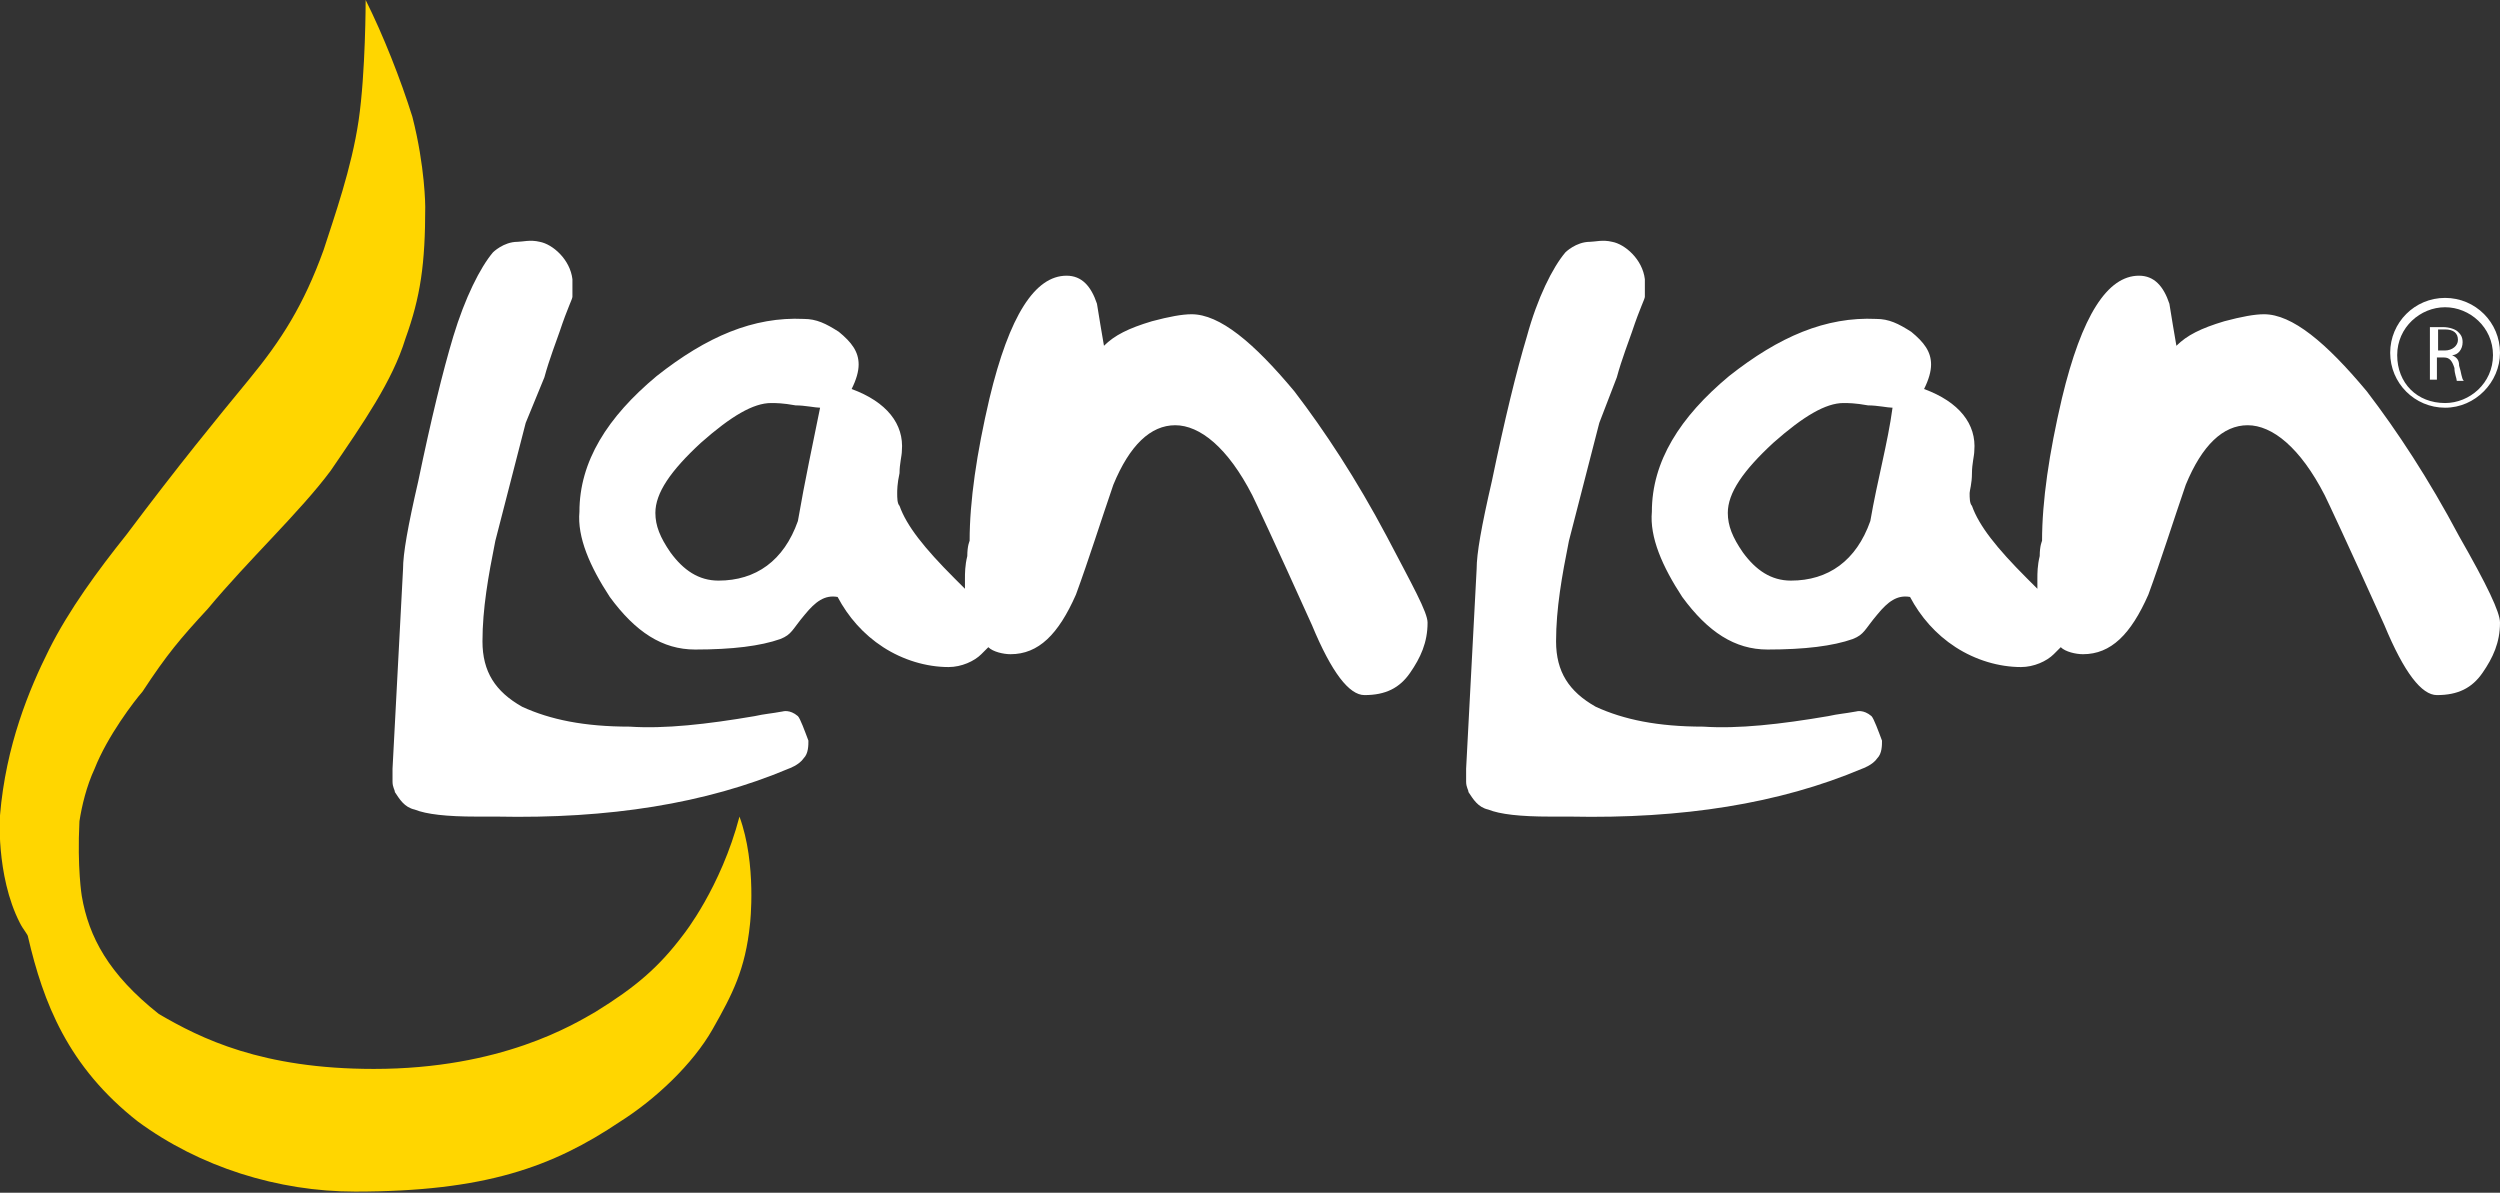 <?xml version="1.0" encoding="utf-8"?>
<!-- Generator: Adobe Illustrator 23.0.2, SVG Export Plug-In . SVG Version: 6.00 Build 0)  -->
<svg version="1.1" id="Camada_3" xmlns="http://www.w3.org/2000/svg" xmlns:xlink="http://www.w3.org/1999/xlink" x="0px" y="0px"
	 viewBox="0 0 214 102.1" style="enable-background:new 0 0 214 102.1;" xml:space="preserve">
<rect x="0" y="0" width="214" height="102.1" fill="#333333" stroke="none"/>
<style type="text/css">
	.st0{fill:#FFFFFF;}
	.st1{fill:#FFD600;}
</style>
<g>
	<path class="st0" d="M42.2,21.6c0,0,0.9-0.9,2.1-0.9c0.4,0,1.1-0.2,1.9,0c1.1,0.2,2.6,1.5,2.8,3.2c0,0.6,0,0.9,0,1.5
		c0,0.2-0.4,0.9-1.1,3c-0.2,0.6-0.9,2.4-1.3,3.9L45,36.2l-2.6,10.1c-0.6,3-1.1,5.8-1.1,8.6c0,2.6,1.1,4.3,3.4,5.6
		c2.4,1.1,5.3,1.7,9.2,1.7c3,0.2,6.6-0.2,10.7-0.9c0.9-0.2,1.3-0.2,2.4-0.4c0,0,0.6-0.2,1.3,0.4c0.2,0.2,0.6,1.3,0.9,2.1
		c0,0.4,0,1.1-0.4,1.5c-0.4,0.6-1.3,0.9-1.3,0.9c-7.1,3-15.4,4.3-25,4.1h-1.7c-2.6,0-4.3-0.2-5.3-0.6c-0.9-0.2-1.3-0.9-1.7-1.5
		c0-0.2-0.2-0.4-0.2-0.9c0-0.4,0-1.1,0-1.1l0.9-17.1c0-1.3,0.4-3.6,1.3-7.5c1.1-5.3,2.1-9.4,3-12.4C39.8,25.5,41.1,22.9,42.2,21.6
		 M122.2,53.3c0,1.7-0.6,3-1.5,4.3s-2.1,1.9-3.9,1.9c-1.3,0-2.8-1.9-4.5-6c-3.2-7.1-4.9-10.7-5.1-11.1c-2.1-4.1-4.5-6-6.6-6
		s-3.9,1.7-5.3,5.1c-1.1,3.2-2.1,6.4-3.2,9.4c-1.5,3.4-3.2,5.1-5.6,5.1c-0.6,0-1.5-0.2-1.9-0.6c-0.2,0.2-0.4,0.4-0.6,0.6
		c-0.6,0.6-1.7,1.1-2.8,1.1c-1.9,0-3.9-0.6-5.6-1.7c-1.7-1.1-3-2.6-3.9-4.3c-1.1-0.2-1.9,0.4-2.8,1.5c-1.1,1.3-1.1,1.7-2.1,2.1
		c-1.7,0.6-4.1,0.9-7.3,0.9c-2.8,0-5.1-1.5-7.3-4.5c-1.7-2.6-2.8-5.1-2.6-7.3c0-4.3,2.4-8.1,6.6-11.6c4.3-3.4,8.3-5.1,12.6-4.9
		c1.1,0,1.9,0.4,3,1.1c1.1,0.9,1.7,1.7,1.7,2.8c0,0.6-0.2,1.3-0.6,2.1c3,1.1,4.5,3,4.3,5.3c0,0.4-0.2,1.1-0.2,1.9
		c-0.2,0.9-0.2,1.5-0.2,1.7c0,0.4,0,0.9,0.2,1.1c0.6,1.7,2.1,3.6,4.7,6.2c0.4,0.4,0.6,0.6,0.9,0.9c0-0.4,0-0.6,0-0.9
		c0-0.4,0-1.1,0.2-1.9c0-0.9,0.2-1.3,0.2-1.3c0-3.4,0.6-7.5,1.7-12.2c1.7-7.1,3.9-10.5,6.6-10.5c1.3,0,2.1,0.9,2.6,2.4
		c0.2,1.3,0.4,2.4,0.6,3.6c0.9-0.9,2.1-1.5,4.1-2.1c1.5-0.4,2.6-0.6,3.4-0.6c2.4,0,5.3,2.4,8.8,6.6c2.6,3.4,5.3,7.5,7.9,12.4
		C120.9,50.1,122.2,52.4,122.2,53.3 M70.2,34.9c-0.4,0-1.3-0.2-2.1-0.2c-1.1-0.2-1.7-0.2-2.1-0.2c-1.5,0-3.4,1.1-6,3.4
		c-2.6,2.4-3.9,4.3-3.9,6c0,1.1,0.4,2.1,1.3,3.4c1.1,1.5,2.4,2.4,4.1,2.4c3.2,0,5.6-1.7,6.8-5.1C68.9,41.1,69.6,37.9,70.2,34.9"/>
	<path class="st0" d="M134,21.6c0,0,0.9-0.9,2.1-0.9c0.4,0,1.1-0.2,1.9,0c1.1,0.2,2.6,1.5,2.8,3.2c0,0.6,0,0.9,0,1.5
		c0,0.2-0.4,0.9-1.1,3c-0.2,0.6-0.9,2.4-1.3,3.9l-1.5,3.9l-2.6,10.1c-0.6,3-1.1,5.8-1.1,8.6c0,2.6,1.1,4.3,3.4,5.6
		c2.4,1.1,5.3,1.7,9.2,1.7c3,0.2,6.6-0.2,10.7-0.9c0.9-0.2,1.3-0.2,2.4-0.4c0,0,0.6-0.2,1.3,0.4c0.2,0.2,0.6,1.3,0.9,2.1
		c0,0.4,0,1.1-0.4,1.5c-0.4,0.6-1.3,0.9-1.3,0.9c-7.1,3-15.4,4.3-25,4.1h-1.7c-2.6,0-4.3-0.2-5.3-0.6c-0.9-0.2-1.3-0.9-1.7-1.5
		c0-0.2-0.2-0.4-0.2-0.9c0-0.4,0-1.1,0-1.1l0.9-17.1c0-1.3,0.4-3.6,1.3-7.5c1.1-5.3,2.1-9.4,3-12.4C131.6,25.5,132.9,22.9,134,21.6
		 M214,53.3c0,1.7-0.6,3-1.5,4.3s-2.1,1.9-3.9,1.9c-1.3,0-2.8-1.9-4.5-6c-3.2-7.1-4.9-10.7-5.1-11.1c-2.1-4.1-4.5-6-6.6-6
		s-3.9,1.7-5.3,5.1c-1.1,3.2-2.1,6.4-3.2,9.4c-1.5,3.4-3.2,5.1-5.6,5.1c-0.6,0-1.5-0.2-1.9-0.6c-0.2,0.2-0.4,0.4-0.6,0.6
		c-0.6,0.6-1.7,1.1-2.8,1.1c-1.9,0-3.9-0.6-5.6-1.7c-1.7-1.1-3-2.6-3.9-4.3c-1.1-0.2-1.9,0.4-2.8,1.5c-1.1,1.3-1.1,1.7-2.1,2.1
		c-1.7,0.6-4.1,0.9-7.3,0.9c-2.8,0-5.1-1.5-7.3-4.5c-1.7-2.6-2.8-5.1-2.6-7.3c0-4.3,2.4-8.1,6.6-11.6c4.3-3.4,8.3-5.1,12.6-4.9
		c1.1,0,1.9,0.4,3,1.1c1.1,0.9,1.7,1.7,1.7,2.8c0,0.6-0.2,1.3-0.6,2.1c3,1.1,4.5,3,4.3,5.3c0,0.4-0.2,1.1-0.2,1.9
		c0,0.9-0.2,1.5-0.2,1.7c0,0.4,0,0.9,0.2,1.1c0.6,1.7,2.1,3.6,4.7,6.2c0.4,0.4,0.6,0.6,0.9,0.9c0-0.4,0-0.6,0-0.9
		c0-0.4,0-1.1,0.2-1.9c0-0.9,0.2-1.3,0.2-1.3c0-3.4,0.6-7.5,1.7-12.2c1.7-7.1,3.9-10.5,6.6-10.5c1.3,0,2.1,0.9,2.6,2.4
		c0.2,1.3,0.4,2.4,0.6,3.6c0.9-0.9,2.1-1.5,4.1-2.1c1.5-0.4,2.6-0.6,3.4-0.6c2.4,0,5.3,2.4,8.8,6.6c2.6,3.4,5.3,7.5,7.9,12.4
		C212.9,50.1,214,52.4,214,53.3 M162,34.9c-0.4,0-1.3-0.2-2.1-0.2c-1.1-0.2-1.7-0.2-2.1-0.2c-1.5,0-3.4,1.1-6,3.4
		c-2.6,2.4-3.9,4.3-3.9,6c0,1.1,0.4,2.1,1.3,3.4c1.1,1.5,2.4,2.4,4.1,2.4c3.2,0,5.6-1.7,6.8-5.1C160.7,41.1,161.6,37.9,162,34.9"/>
	<g id="XMLID_1_">
		<g id="XMLID_4_">
			<path id="XMLID_5_" class="st0" d="M209.3,34.9c-2.6,0-4.7-2.1-4.7-4.7s2.1-4.7,4.7-4.7c2.6,0,4.7,2.1,4.7,4.7
				C214,32.7,211.9,34.9,209.3,34.9z M209.3,26.3c-2.1,0-4.1,1.7-4.1,4.1s1.7,4.1,4.1,4.1c2.1,0,4.1-1.7,4.1-4.1
				S211.4,26.3,209.3,26.3z"/>
		</g>
		<g id="XMLID_2_">
			<path id="XMLID_3_" class="st0" d="M208,28c0.2,0,0.6,0,1.1,0c0.6,0,1.1,0.2,1.3,0.4c0.2,0.2,0.4,0.4,0.4,0.9
				c0,0.6-0.4,1.1-0.9,1.1l0,0c0.4,0.2,0.6,0.4,0.6,0.9c0.2,0.6,0.2,1.1,0.4,1.3h-0.6c0-0.2-0.2-0.6-0.2-1.1
				c-0.2-0.6-0.4-0.9-0.9-0.9h-0.6v1.9H208V28L208,28z M208.7,30h0.6c0.6,0,1.1-0.4,1.1-0.9c0-0.6-0.4-0.9-1.1-0.9
				c-0.2,0-0.4,0-0.6,0V30L208.7,30z"/>
		</g>
	</g>
	<path class="st1" d="M1.7,79c0.3,0.6,0.7,1,0.7,1.2c1.3,5.6,3.4,11.1,9.4,15.8c5.3,3.9,12,6,18.6,6c11.1,0,16.9-2.1,22.7-6
		c3-1.9,6.2-4.9,7.9-7.9s2.8-5.1,3.2-9c0,0,0.6-5.1-0.9-9.2C61.7,76,58.5,80,58.5,80c-2.1,2.8-4.1,4.5-7.5,6.6
		c-1.9,1.1-8.1,4.9-19,4.9c-9.6,0-14.8-2.6-18.4-4.7c-4.3-3.4-6-6.6-6.6-10.1c0,0-0.4-2.4-0.2-6.4c0.2-1.3,0.6-3,1.3-4.5
		c1.1-2.8,3.4-5.8,4.1-6.6c2.1-3.2,3.2-4.5,5.6-7.1c3.4-4.1,7.9-8.3,10.5-11.8c2.8-4.1,5.3-7.7,6.4-11.3c1.3-3.6,1.7-6.4,1.7-11.3
		c0,0,0-3.4-1.1-7.7c-1-3.2-2.5-7-4-10c0,0,0,6.2-0.6,10.3s-2.1,8.3-3,11.1c-1.7,4.7-3.6,7.7-6.4,11.1c-2.8,3.4-6,7.3-10.5,13.3
		c-2.4,3-4.9,6.4-6.6,9.8S0.5,63.8,0,69.8C0,69.5-0.4,74.9,1.7,79z"/>
</g>
</svg>
